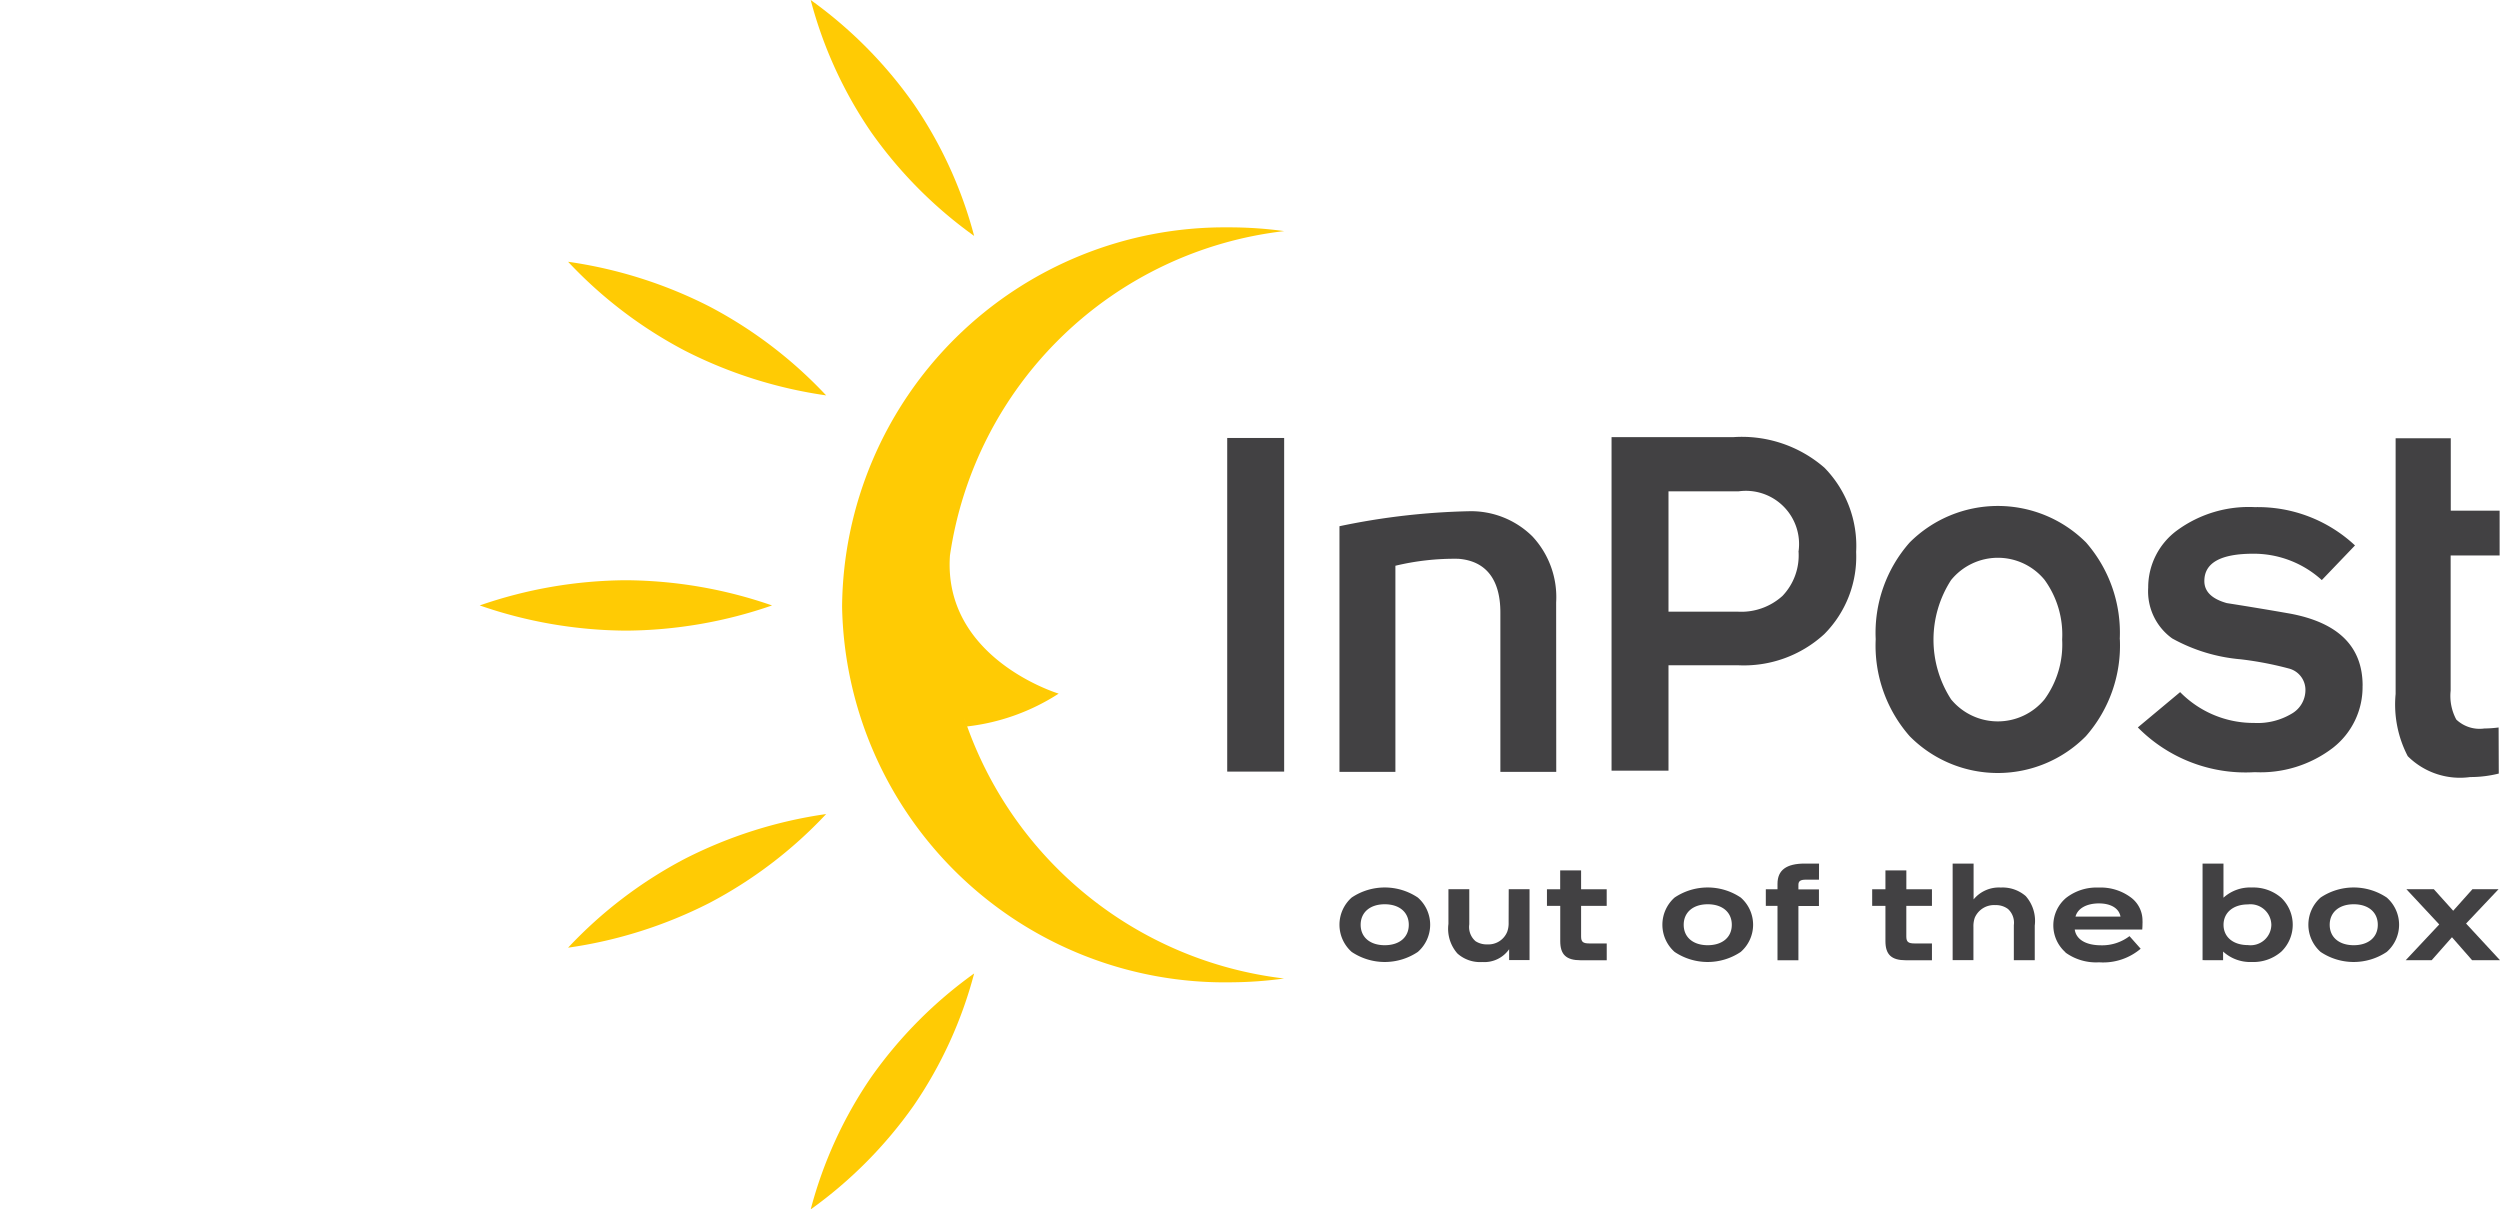 <svg xmlns="http://www.w3.org/2000/svg" width="79.377" height="38.4" viewBox="0 0 79.377 38.4"><g transform="translate(-669 -186)"><g transform="translate(684.232 186)"><path d="M51.366,54.943a1.154,1.154,0,0,1,0-1.726,1.883,1.883,0,0,1,2.1,0,1.146,1.146,0,0,1,0,1.726,1.883,1.883,0,0,1-2.1,0m1.813-.861c0-.4-.3-.652-.764-.652s-.764.255-.764.652.3.648.764.648.764-.249.764-.648" transform="translate(-23.681 -24.719)" fill="#424143" fill-rule="evenodd"/><path d="M59.352,53h.661v2.25h-.648v-.344a.959.959,0,0,1-.854.406,1.076,1.076,0,0,1-.788-.271,1.186,1.186,0,0,1-.285-.938V53H58.1v1.115a.593.593,0,0,0,.2.537.65.65,0,0,0,.377.1.642.642,0,0,0,.627-.4.771.771,0,0,0,.045-.287Z" transform="translate(-26.681 -24.767)" fill="#424143" fill-rule="evenodd"/><path d="M65.178,54.2v.533H64.35c-.458,0-.648-.18-.648-.607V53.006H63.28v-.527H63.7v-.6h.664v.6h.813v.527h-.813v.972c0,.168.058.221.26.221Z" transform="translate(-29.395 -24.244)" fill="#424143" fill-rule="evenodd"/><path d="M70.513,54.943a1.154,1.154,0,0,1,0-1.726,1.883,1.883,0,0,1,2.1,0,1.145,1.145,0,0,1,0,1.726,1.883,1.883,0,0,1-2.1,0m1.816-.861c0-.4-.3-.652-.764-.652s-.763.255-.763.652.3.648.763.648.764-.25.764-.648" transform="translate(-32.575 -24.719)" fill="#424143" fill-rule="evenodd"/><path d="M77.947,51.99H77.53c-.169,0-.236.045-.236.163V52.3h.652v.527h-.652V54.55H76.63V52.821h-.371v-.527h.371v-.172c0-.438.285-.643.867-.643h.452Z" transform="translate(-35.425 -24.06)" fill="#424143" fill-rule="evenodd"/><path d="M84.464,54.2v.533h-.829c-.458,0-.648-.18-.648-.607V53.006h-.421v-.527h.421v-.6h.664v.6h.813v.527h-.814v.972c0,.168.058.221.26.221Z" transform="translate(-38.355 -24.244)" fill="#424143" fill-rule="evenodd"/><path d="M87.335,54.547V51.482H88v1.136a1.043,1.043,0,0,1,.866-.377,1.121,1.121,0,0,1,.788.27,1.187,1.187,0,0,1,.288.938v1.1h-.664V53.434a.588.588,0,0,0-.186-.512.634.634,0,0,0-.4-.123.665.665,0,0,0-.656.405.828.828,0,0,0-.041.287v1.054Z" transform="translate(-40.569 -24.061)" fill="#424143" fill-rule="evenodd"/><path d="M93.689,54.951a1.141,1.141,0,0,1,.017-1.721,1.57,1.57,0,0,1,1.036-.332,1.6,1.6,0,0,1,1.007.3.911.911,0,0,1,.388.758.527.527,0,0,1,0,.082c0,.029,0,.09-.008.193H93.986c.045.316.355.5.838.5a1.431,1.431,0,0,0,.9-.291l.355.4a1.837,1.837,0,0,1-1.317.431,1.657,1.657,0,0,1-1.073-.312m.318-1.14h1.431c-.045-.258-.3-.418-.685-.418s-.673.155-.743.418" transform="translate(-43.343 -24.717)" fill="#424143" fill-rule="evenodd"/><path d="M102.156,54.547V51.482h.664v1.082a1.256,1.256,0,0,1,.9-.324,1.356,1.356,0,0,1,.936.328,1.187,1.187,0,0,1,0,1.709,1.35,1.35,0,0,1-.936.328,1.275,1.275,0,0,1-.912-.332v.275Zm2.184-1.122a.664.664,0,0,0-.746-.648c-.462,0-.772.258-.772.648s.31.643.772.643a.659.659,0,0,0,.746-.643Z" transform="translate(-47.455 -24.061)" fill="#424143" fill-rule="evenodd"/><path d="M108.817,54.943a1.153,1.153,0,0,1,0-1.726,1.883,1.883,0,0,1,2.1,0,1.146,1.146,0,0,1,0,1.726,1.883,1.883,0,0,1-2.1,0m1.816-.861c0-.4-.3-.652-.764-.652s-.763.255-.763.652.3.648.763.648.764-.25.764-.648" transform="translate(-50.368 -24.719)" fill="#424143" fill-rule="evenodd"/><path d="M117.194,55.254h-.886l-.639-.729-.644.729H114.2l1.065-1.135L114.222,53h.871l.615.684.611-.684h.829l-1.031,1.09Z" transform="translate(-53.049 -24.767)" fill="#424143" fill-rule="evenodd"/><path d="M57.861,38.859H56.087V33.8c0-1.067-.473-1.64-1.333-1.706a8.025,8.025,0,0,0-2,.221V38.86H50.978v-7.8a22.164,22.164,0,0,1,4.107-.476,2.77,2.77,0,0,1,2.02.8,2.824,2.824,0,0,1,.753,2.095Z" transform="translate(-23.681 -14.352)" fill="#424143" fill-rule="evenodd"/><path d="M116.873,36.905a3.691,3.691,0,0,1-.908.111,2.348,2.348,0,0,1-1.982-.663,3.55,3.55,0,0,1-.385-1.974v-8.12h1.751v2.3H116.9v1.421h-1.555v4.293a1.587,1.587,0,0,0,.179.917,1.076,1.076,0,0,0,.892.284,3.766,3.766,0,0,0,.452-.032Z" transform="translate(-52.767 -12.344)" fill="#424143" fill-rule="evenodd"/><path d="M9.282,35.48a14.377,14.377,0,0,1-4.641.8A14.379,14.379,0,0,1,0,35.48a14.386,14.386,0,0,1,4.64-.8,14.381,14.381,0,0,1,4.64.8" transform="translate(0 -16.257)" fill="#ffcb04" fill-rule="evenodd"/><g transform="translate(10.508)"><path d="M5.317,7.506a13.881,13.881,0,0,1-3.274-3.3A13.491,13.491,0,0,1,.127.015,13.886,13.886,0,0,1,3.4,3.318,13.49,13.49,0,0,1,5.317,7.506" transform="translate(-0.127 -0.015)" fill="#ffcb04" fill-rule="evenodd"/></g><path d="M13.431,20.037a14.329,14.329,0,0,1-4.481-1.418,13.976,13.976,0,0,1-3.712-2.825,14.329,14.329,0,0,1,4.481,1.417,13.978,13.978,0,0,1,3.712,2.825" transform="translate(-2.433 -7.483)" fill="#ffcb04" fill-rule="evenodd"/><path d="M25.457,29.6a6.762,6.762,0,0,0,2.906-1.042s-3.684-1.107-3.452-4.389A12.134,12.134,0,0,1,35.523,13.873a12.738,12.738,0,0,0-1.784-.119,12.147,12.147,0,0,0-12.253,12.04A12.154,12.154,0,0,0,33.849,37.724a12.711,12.711,0,0,0,1.67-.121,12.215,12.215,0,0,1-10.158-8.285" transform="translate(-9.981 -6.535)" fill="#ffcb04" fill-rule="evenodd"/><g transform="translate(10.508 30.908)"><path d="M5.317.19a13.882,13.882,0,0,0-3.274,3.3A13.488,13.488,0,0,0,.127,7.682,13.887,13.887,0,0,0,3.4,4.382,13.487,13.487,0,0,0,5.317.19" transform="translate(-0.127 -0.19)" fill="#ffcb04" fill-rule="evenodd"/></g><path d="M13.431,48.541a14.329,14.329,0,0,0-4.481,1.418,13.973,13.973,0,0,0-3.712,2.825,14.333,14.333,0,0,0,4.481-1.417,13.982,13.982,0,0,0,3.712-2.825" transform="translate(-2.433 -22.694)" fill="#ffcb04" fill-rule="evenodd"/><path d="M44.322,36.836H46.13V26.243H44.322Z" transform="translate(-20.589 -12.337)" fill="#424143" fill-rule="evenodd"/><path d="M73.046,29.836a1.689,1.689,0,0,0-1.9-1.926H68.919v3.821h2.2a1.947,1.947,0,0,0,1.419-.5,1.862,1.862,0,0,0,.511-1.4m1.828,0a3.487,3.487,0,0,1-1.013,2.614,3.775,3.775,0,0,1-2.749.987H68.919v3.347H67.111V26.189h3.873a3.992,3.992,0,0,1,2.887.972,3.547,3.547,0,0,1,1.006,2.676" transform="translate(-31.175 -12.31)" fill="#424143" fill-rule="evenodd"/><path d="M88.693,34.523a2.961,2.961,0,0,0-.559-1.9,1.916,1.916,0,0,0-2.968.008,3.489,3.489,0,0,0,0,3.786,1.922,1.922,0,0,0,2.968,0,2.961,2.961,0,0,0,.559-1.9m1.832-.008a4.359,4.359,0,0,1-1.079,3.079,3.932,3.932,0,0,1-5.594,0,4.358,4.358,0,0,1-1.079-3.08,4.33,4.33,0,0,1,1.079-3.071,3.961,3.961,0,0,1,5.6,0,4.354,4.354,0,0,1,1.07,3.071" transform="translate(-38.45 -14.213)" fill="#424143" fill-rule="evenodd"/><path d="M105.452,36.009a2.443,2.443,0,0,1-.941,1.974,3.779,3.779,0,0,1-2.48.773,4.805,4.805,0,0,1-3.714-1.421l1.343-1.121a3.264,3.264,0,0,0,2.351.979A2.109,2.109,0,0,0,103.2,36.9a.862.862,0,0,0,.438-.734.7.7,0,0,0-.5-.694,10.752,10.752,0,0,0-1.557-.3,5.423,5.423,0,0,1-2.174-.663,1.839,1.839,0,0,1-.761-1.61,2.245,2.245,0,0,1,.923-1.824,3.853,3.853,0,0,1,2.465-.734,4.513,4.513,0,0,1,3.178,1.216l-1.054,1.1a3.213,3.213,0,0,0-2.173-.837q-1.557,0-1.556.868,0,.5.713.7,1,.157,1.994.331,2.318.427,2.318,2.29" transform="translate(-45.671 -14.239)" fill="#424143" fill-rule="evenodd"/></g><rect width="14.889" height="38.049" transform="translate(669 186)" fill="none"/></g></svg>